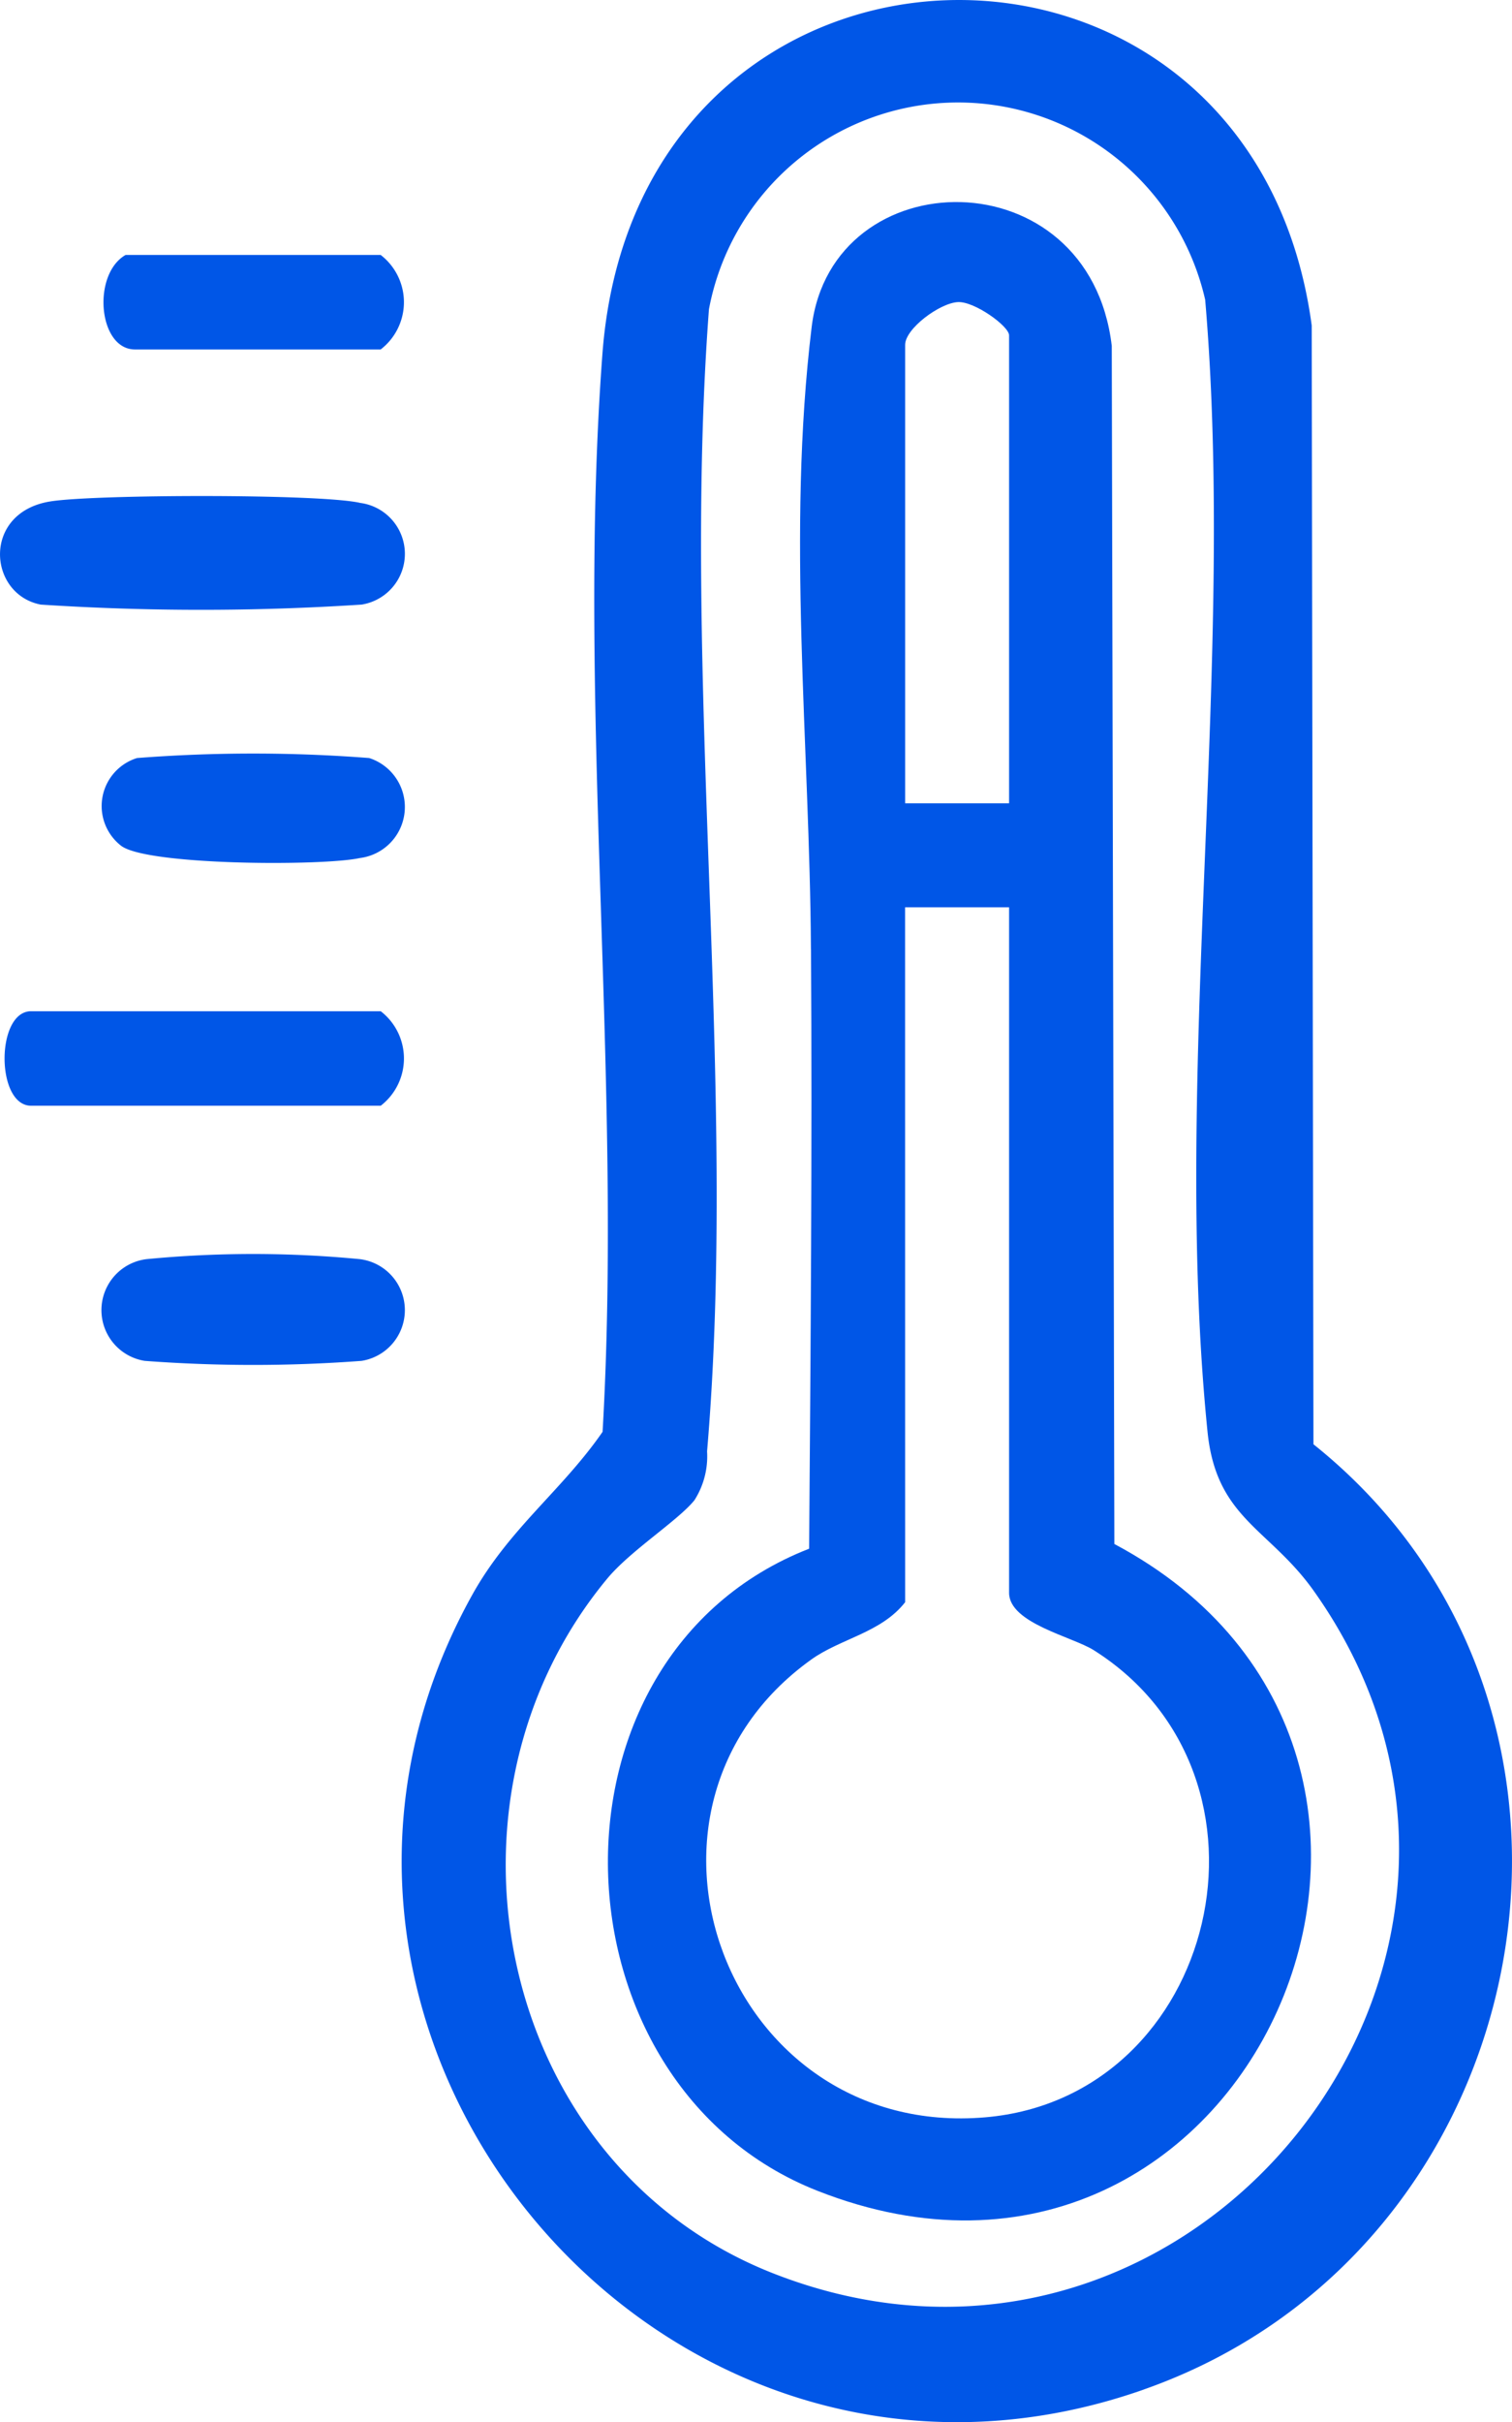 <svg xmlns="http://www.w3.org/2000/svg" width="74.566" height="119.374" viewBox="0 0 74.566 119.374">
  <g id="aquecimento" transform="translate(-275.838 -1703.575)">
    <path id="Caminho_760" data-name="Caminho 760" d="M45.553,178.094C21.809,186.441.325,160.676,12.435,138.922c1.808-3.248,4.421-5.134,6.423-8.026,1-17.294-1.293-36-.008-53.122,1.7-22.684,32.034-23.342,34.98-1.4l.085,55.135c16.334,13.051,11.34,39.664-8.363,46.583m-26.458-39.97c-9.145,11.011-5.4,28.913,8.169,34.244,20.756,8.15,39.521-15.572,26.656-33.648-2.2-3.082-4.793-3.55-5.227-7.821-1.777-17.581,1.413-37.918-.116-55.793a12.5,12.5,0,0,0-24.472.465c-1.374,18.22,1.444,38.29-.093,56.289a4.013,4.013,0,0,1-.623,2.408c-.805,1-3.151,2.482-4.294,3.856" transform="translate(286.697 1643.245)" fill="#0056e7"/>
    <path id="Caminho_761" data-name="Caminho 761" d="M21.576,66.979c-2.033-.449-13.036-.418-15.246-.07-3.392.53-3.1,4.58-.488,5.087a121.923,121.923,0,0,0,15.823,0,2.532,2.532,0,0,0-.089-5.014" transform="translate(272.005 1661.376)" fill="#0056e7"/>
    <path id="Caminho_762" data-name="Caminho 762" d="M22.441,73.2H5.2c-1.746,0-1.746,4.658,0,4.658h17.24a2.94,2.94,0,0,0,0-4.658" transform="translate(272.173 1680.212)" fill="#0056e7"/>
    <path id="Caminho_763" data-name="Caminho 763" d="M18.329,70.144a74.4,74.4,0,0,0-11.452,0,2.477,2.477,0,0,0-.79,4.321c1.266.979,9.962,1.007,11.774.608a2.535,2.535,0,0,0,.468-4.928" transform="translate(275.72 1670.79)" fill="#0056e7"/>
    <path id="Caminho_764" data-name="Caminho 764" d="M17.866,76.546a54.839,54.839,0,0,0-10.515,0,2.532,2.532,0,0,0-.089,5.014,71.438,71.438,0,0,0,10.693,0,2.532,2.532,0,0,0-.089-5.014" transform="translate(275.714 1689.084)" fill="#0056e7"/>
    <path id="Caminho_765" data-name="Caminho 765" d="M6.242,63.576c-1.665.952-1.355,4.658.465,4.658H18.821a2.938,2.938,0,0,0,0-4.658Z" transform="translate(275.79 1652.564)" fill="#0056e7"/>
    <path id="Caminho_766" data-name="Caminho 766" d="M21.59,99.74c-.062-10.116-1.2-20.512.035-30.678,1.007-8.281,13.69-8.444,14.8.929l.128,59.049c19.71,10.473,6.609,40.23-14.638,31.879C8.57,155.672,7.842,134.6,21.5,129.272c.074-9.834.155-19.691.093-29.532m9.768-7.205V69.472c0-.449-1.7-1.676-2.52-1.638-.9.043-2.606,1.312-2.606,2.106V92.535Zm-5.126,39.374c-1.177,1.506-3.186,1.789-4.63,2.826-10.236,7.329-4.22,23.663,8.587,22.56,11.468-.987,15.215-16.807,5.335-23.028-1.049-.658-4.166-1.324-4.166-2.822V97.661H26.232Z" transform="translate(294.241 1650.629)" fill="#0056e7"/>
  </g>
</svg>
